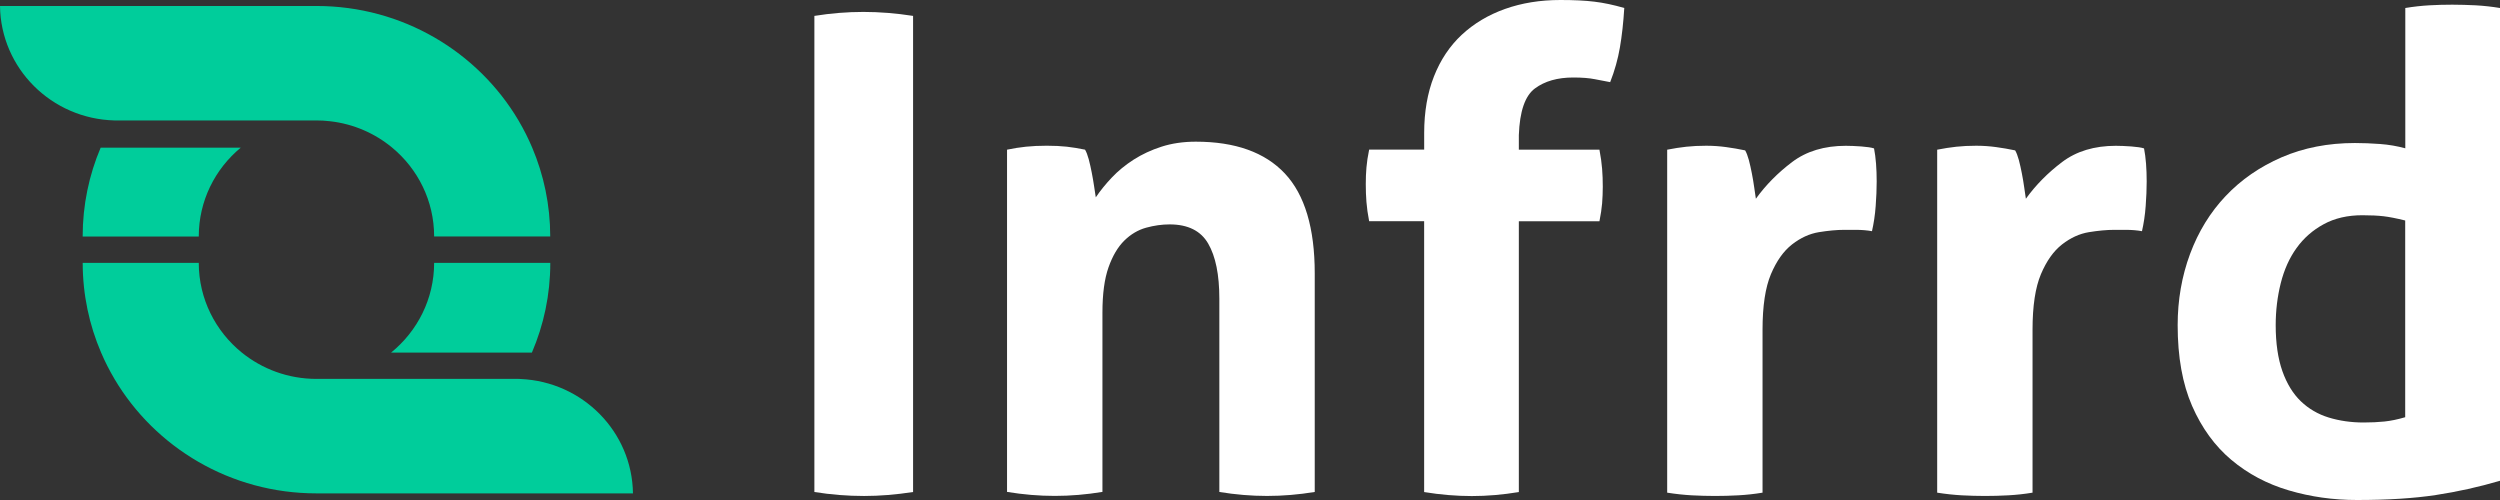 <svg width="125" height="25" viewBox="0 0 125 25" fill="none" xmlns="http://www.w3.org/2000/svg">
<rect x="0" y="0" width="125" height="25" fill="#333333" stroke="none"/>
<path d="M40.719 0.795C41.546 0.662 42.364 0.596 43.169 0.596C43.974 0.596 44.801 0.662 45.654 0.795V24.6C44.804 24.733 43.986 24.799 43.204 24.799C42.376 24.799 41.546 24.733 40.719 24.6V0.795Z" fill="white"/>
<path d="M50.357 7.483C50.669 7.417 50.984 7.367 51.297 7.335C51.609 7.303 51.957 7.286 52.337 7.286C52.717 7.286 53.052 7.303 53.344 7.335C53.634 7.367 53.937 7.419 54.252 7.483C54.319 7.594 54.379 7.754 54.437 7.964C54.492 8.174 54.542 8.395 54.587 8.627C54.632 8.859 54.672 9.086 54.704 9.305C54.737 9.527 54.767 9.714 54.789 9.867C55.012 9.537 55.282 9.204 55.594 8.874C55.907 8.543 56.272 8.245 56.687 7.979C57.102 7.715 57.564 7.498 58.079 7.333C58.594 7.168 59.164 7.084 59.791 7.084C61.761 7.084 63.244 7.614 64.242 8.674C65.237 9.734 65.737 11.4 65.737 13.673V24.598C64.931 24.731 64.136 24.797 63.352 24.797C62.566 24.797 61.774 24.731 60.967 24.598V14.93C60.967 13.737 60.782 12.822 60.411 12.182C60.041 11.541 59.399 11.22 58.481 11.22C58.102 11.22 57.709 11.274 57.306 11.385C56.904 11.496 56.539 11.711 56.214 12.031C55.889 12.352 55.627 12.798 55.424 13.372C55.222 13.947 55.122 14.696 55.122 15.623V24.595C54.317 24.728 53.522 24.795 52.737 24.795C51.952 24.795 51.159 24.728 50.352 24.595V7.483H50.357Z" fill="white"/>
<path d="M71.209 11.06H68.457C68.389 10.708 68.344 10.387 68.322 10.099C68.299 9.813 68.289 9.515 68.289 9.204C68.289 8.918 68.299 8.642 68.322 8.376C68.344 8.112 68.389 7.814 68.457 7.481H71.209V6.653C71.209 5.593 71.372 4.649 71.697 3.823C72.022 2.995 72.487 2.3 73.089 1.738C73.694 1.176 74.416 0.744 75.254 0.446C76.094 0.148 77.016 0 78.024 0C78.697 0 79.261 0.027 79.719 0.084C80.177 0.138 80.677 0.244 81.214 0.399C81.169 1.126 81.097 1.785 80.996 2.369C80.897 2.953 80.734 3.532 80.509 4.107C80.261 4.062 80.007 4.013 79.737 3.959C79.469 3.905 79.109 3.875 78.662 3.875C77.876 3.875 77.239 4.057 76.746 4.422C76.254 4.787 75.984 5.563 75.942 6.756V7.484H79.972C80.039 7.836 80.084 8.157 80.106 8.445C80.129 8.731 80.139 9.029 80.139 9.34C80.139 9.626 80.126 9.902 80.106 10.168C80.084 10.432 80.039 10.73 79.972 11.063H75.942V24.603C75.136 24.736 74.352 24.803 73.591 24.803C72.832 24.803 72.014 24.736 71.207 24.603V11.063L71.209 11.06Z" fill="white"/>
<path d="M83.362 7.484C83.697 7.418 84.017 7.368 84.319 7.336C84.622 7.304 84.952 7.287 85.309 7.287C85.644 7.287 85.974 7.309 86.299 7.354C86.624 7.398 86.942 7.452 87.257 7.519C87.324 7.63 87.384 7.79 87.442 7.999C87.497 8.209 87.547 8.431 87.592 8.663C87.637 8.894 87.677 9.126 87.709 9.358C87.742 9.589 87.772 9.784 87.794 9.937C88.287 9.254 88.892 8.64 89.607 8.101C90.322 7.561 91.219 7.29 92.292 7.29C92.514 7.29 92.772 7.302 93.064 7.322C93.354 7.344 93.567 7.376 93.702 7.42C93.747 7.642 93.779 7.896 93.802 8.182C93.824 8.468 93.834 8.766 93.834 9.077C93.834 9.451 93.817 9.861 93.784 10.302C93.752 10.743 93.689 11.162 93.599 11.559C93.352 11.514 93.079 11.492 92.777 11.492H92.222C91.842 11.492 91.417 11.532 90.947 11.608C90.477 11.685 90.029 11.889 89.604 12.22C89.179 12.55 88.827 13.048 88.547 13.708C88.267 14.371 88.127 15.298 88.127 16.489V24.633C87.724 24.7 87.322 24.744 86.917 24.766C86.514 24.788 86.122 24.798 85.742 24.798C85.362 24.798 84.974 24.786 84.584 24.766C84.192 24.744 83.784 24.7 83.359 24.633V7.484H83.362Z" fill="white"/>
<path d="M96.862 7.484C97.197 7.418 97.517 7.368 97.819 7.336C98.122 7.304 98.452 7.287 98.809 7.287C99.144 7.287 99.474 7.309 99.799 7.354C100.124 7.398 100.442 7.452 100.757 7.519C100.824 7.63 100.884 7.79 100.942 7.999C100.997 8.209 101.047 8.431 101.092 8.663C101.137 8.894 101.177 9.126 101.209 9.358C101.242 9.589 101.272 9.784 101.294 9.937C101.787 9.254 102.392 8.64 103.107 8.101C103.822 7.561 104.719 7.29 105.792 7.29C106.014 7.29 106.272 7.302 106.564 7.322C106.854 7.344 107.067 7.376 107.202 7.42C107.247 7.642 107.279 7.896 107.302 8.182C107.324 8.468 107.334 8.766 107.334 9.077C107.334 9.451 107.317 9.861 107.284 10.302C107.252 10.743 107.189 11.162 107.099 11.559C106.852 11.514 106.579 11.492 106.277 11.492H105.722C105.342 11.492 104.917 11.532 104.447 11.608C103.977 11.685 103.529 11.889 103.104 12.22C102.679 12.55 102.327 13.048 102.047 13.708C101.767 14.371 101.627 15.298 101.627 16.489V24.633C101.224 24.7 100.822 24.744 100.417 24.766C100.014 24.788 99.622 24.798 99.242 24.798C98.862 24.798 98.474 24.786 98.084 24.766C97.692 24.744 97.284 24.7 96.859 24.633V7.484H96.862Z" fill="white"/>
<path d="M120.265 0.4C120.668 0.333 121.065 0.289 121.458 0.266C121.85 0.244 122.235 0.234 122.615 0.234C122.995 0.234 123.388 0.247 123.79 0.266C124.193 0.289 124.595 0.333 125 0.4V24.039C123.948 24.347 122.88 24.586 121.793 24.751C120.708 24.916 119.393 25 117.848 25C116.66 25 115.525 24.84 114.44 24.519C113.355 24.199 112.398 23.691 111.57 22.996C110.743 22.301 110.088 21.401 109.605 20.297C109.123 19.192 108.883 17.847 108.883 16.257C108.883 15 109.09 13.812 109.503 12.697C109.918 11.583 110.51 10.617 111.283 9.801C112.055 8.985 112.99 8.339 114.085 7.863C115.183 7.39 116.403 7.151 117.745 7.151C118.148 7.151 118.568 7.168 119.005 7.2C119.443 7.232 119.86 7.306 120.265 7.415V0.4ZM120.265 11.026C119.818 10.915 119.453 10.844 119.175 10.812C118.895 10.78 118.543 10.762 118.118 10.762C117.38 10.762 116.735 10.91 116.188 11.209C115.638 11.507 115.185 11.904 114.828 12.402C114.47 12.897 114.208 13.484 114.038 14.157C113.87 14.829 113.785 15.53 113.785 16.259C113.785 17.164 113.898 17.93 114.12 18.559C114.343 19.188 114.653 19.69 115.043 20.065C115.435 20.44 115.898 20.711 116.435 20.876C116.973 21.041 117.555 21.125 118.18 21.125C118.56 21.125 118.908 21.108 119.22 21.076C119.533 21.044 119.88 20.972 120.26 20.861V11.028L120.265 11.026Z" fill="white"/>
<path d="M9.938 11.825C9.938 10.04 10.753 8.445 12.038 7.383H5.033C4.453 8.748 4.133 10.25 4.133 11.825H9.94H9.938Z" fill="#00CD9B"/>
<path d="M0 0.299H15.822C20.133 0.299 23.9 2.601 25.925 6.022C25.932 6.035 25.94 6.05 25.947 6.062C26.197 6.486 26.417 6.927 26.61 7.381C27.19 8.749 27.51 10.248 27.512 11.823H21.707C21.707 10.038 20.89 8.443 19.608 7.381C18.747 6.668 17.677 6.193 16.5 6.062C16.28 6.035 16.052 6.022 15.825 6.022H5.72C2.572 5.939 0.04 3.417 0 0.299Z" fill="#00CD9B"/>
<path d="M26.595 17.629C27.187 16.251 27.515 14.735 27.515 13.143H21.707C21.707 14.949 20.867 16.564 19.555 17.629H26.595Z" fill="#00CD9B"/>
<path d="M4.133 13.143H9.938C9.938 14.949 10.778 16.564 12.09 17.629C13.108 18.45 14.405 18.945 15.823 18.945H25.925C25.963 18.945 26 18.948 26.035 18.95C29.135 19.088 31.608 21.588 31.648 24.669H15.825C11.518 24.669 7.753 22.372 5.725 18.95C5.725 18.95 5.725 18.945 5.723 18.945C5.473 18.524 5.25 18.085 5.055 17.629C4.463 16.251 4.135 14.732 4.135 13.143H4.133Z" fill="#00CD9B"/>
</svg>
